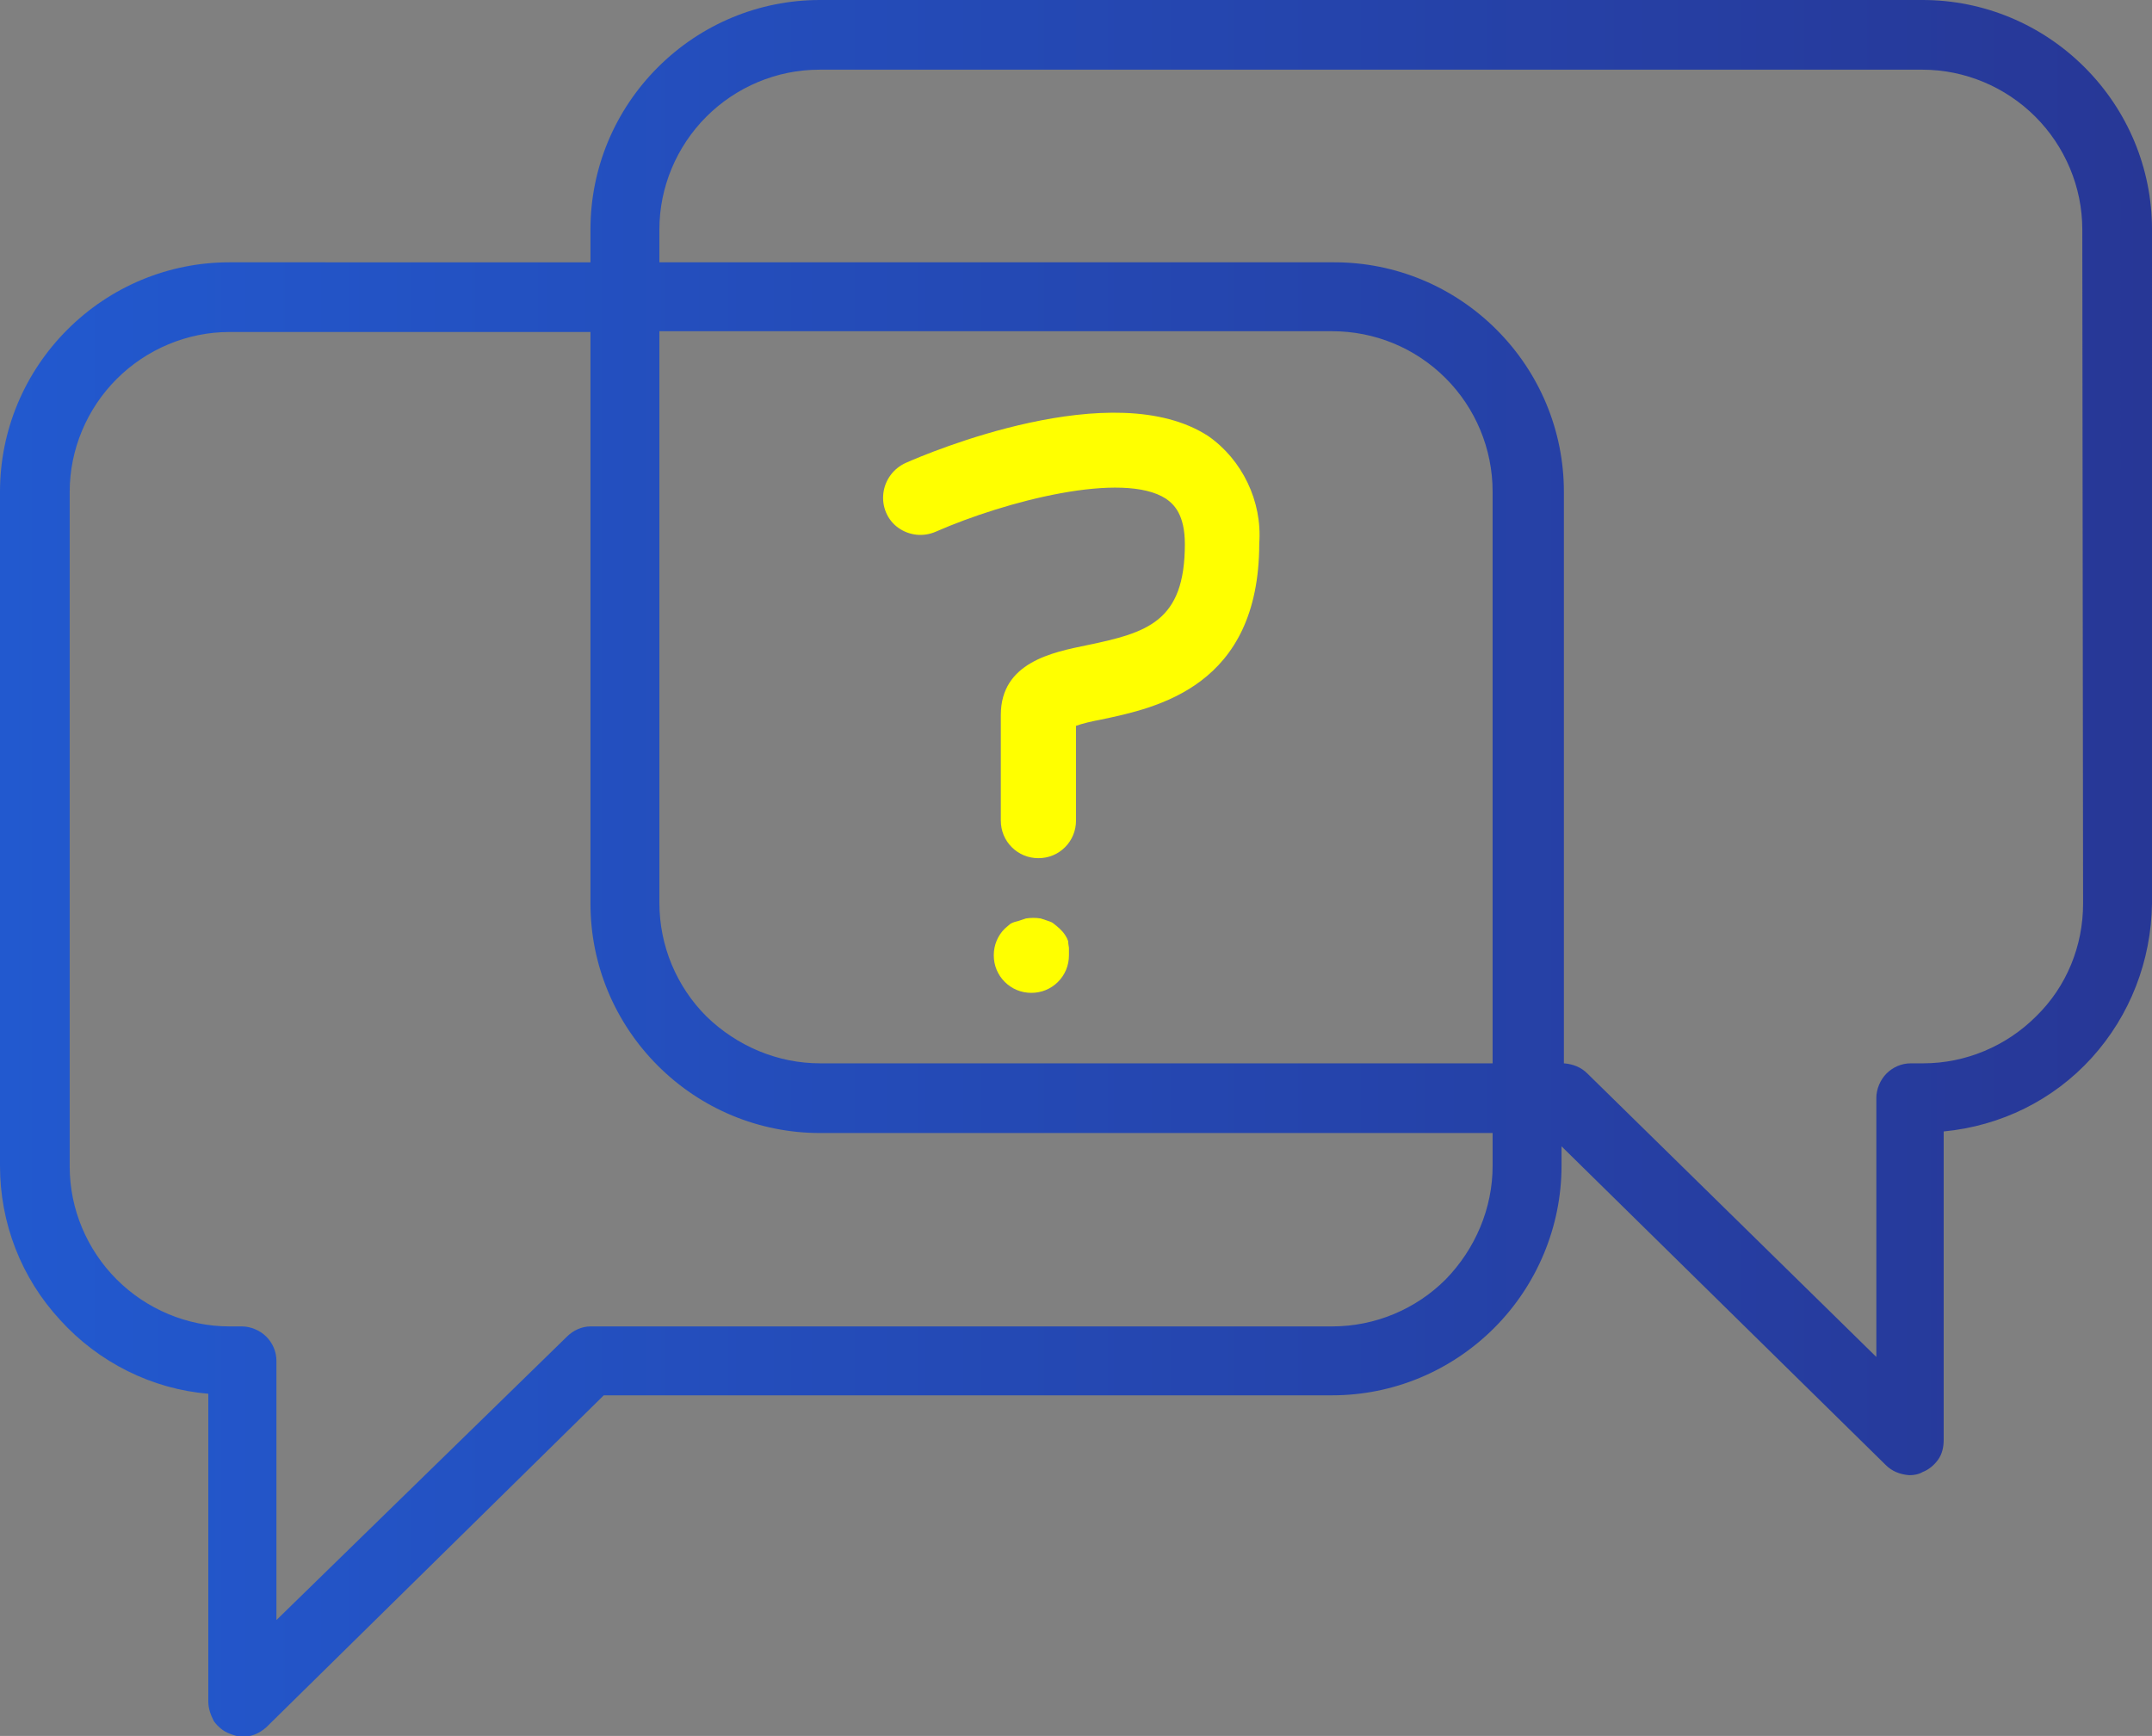 <?xml version="1.0" encoding="utf-8"?>
<!-- Generator: Adobe Illustrator 27.2.0, SVG Export Plug-In . SVG Version: 6.00 Build 0)  -->
<svg version="1.1" id="Layer_1" xmlns="http://www.w3.org/2000/svg" xmlns:xlink="http://www.w3.org/1999/xlink" x="0px" y="0px"
	 viewBox="0 0 274.8 221.7" style="enable-background:new 0 0 274.8 221.7;" xml:space="preserve">
<rect x="0" y="0" width="274.8" height="221.7" fill="#808080" stroke="none"/>
<style type="text/css">
	.st0{fill:url(#SVGID_1_);}
	.st1{fill:#FFFF00;}
</style>
<g>
	<linearGradient id="SVGID_1_" gradientUnits="userSpaceOnUse" x1="0" y1="110.863" x2="274.829" y2="110.863">
		<stop  offset="0" style="stop-color:#2259CF"/>
		<stop  offset="1" style="stop-color:#273796"/>
	</linearGradient>
	<path class="st0" d="M245.5,0H104.7C96.9,0,89.5,3.1,84,8.6c-5.5,5.5-8.6,12.9-8.6,20.7v4.2H29.3c-7.8,0-15.2,3.1-20.7,8.6
		C3.1,47.6,0,55,0,62.8v86.1c0,7.3,2.7,14.3,7.7,19.7c4.9,5.4,11.7,8.8,18.9,9.4v39.3c0,0.9,0.3,1.7,0.7,2.5c0.5,0.7,1.2,1.3,2,1.6
		c0.5,0.2,1.1,0.4,1.7,0.4c1.1,0,2.1-0.4,3-1.2l43.1-42.4h93c7.8,0,15.2-3.1,20.7-8.6c5.5-5.5,8.6-13,8.6-20.7v-2.5l41.4,40.7
		c0.8,0.8,1.8,1.2,3,1.3c0.6,0,1.2-0.1,1.7-0.4c0.8-0.3,1.5-0.9,2-1.6c0.5-0.7,0.7-1.6,0.7-2.5v-39.4c7.3-0.7,14-4,18.9-9.4
		c4.9-5.4,7.6-12.4,7.7-19.7V29.3c0-7.8-3.1-15.2-8.6-20.7C260.7,3.1,253.3,0,245.5,0L245.5,0z M190.6,148.9c0,5.4-2.2,10.6-6,14.5
		c-3.8,3.8-9,6-14.5,6H75.4c-1.1,0-2.2,0.5-3,1.3l-37.1,36.2v-33.1c0-1.2-0.5-2.3-1.3-3.1c-0.8-0.8-2-1.3-3.1-1.3h-1.6h0
		c-5.4,0-10.6-2.2-14.4-6c-3.8-3.8-6-9-6-14.4V62.8c0-5.4,2.2-10.6,6-14.4c3.8-3.8,9-6,14.4-6h46.1v73c0,7.8,3.1,15.2,8.6,20.7
		c5.5,5.5,12.9,8.6,20.7,8.6h85.9L190.6,148.9z M190.6,135.8l-85.9,0c-5.4,0-10.6-2.2-14.5-6c-3.8-3.8-6-9-6-14.5v-73h85.9
		c5.4,0,10.6,2.1,14.5,6c3.8,3.8,6,9,6,14.5L190.6,135.8z M266,115.4c0,5.4-2.1,10.6-6,14.4c-3.8,3.8-9,6-14.4,6h-1.6h0
		c-1.2,0-2.3,0.5-3.1,1.3c-0.8,0.8-1.3,2-1.3,3.1v33.1l-36.9-36.2c-0.8-0.8-1.8-1.2-3-1.3V62.8c0-7.8-3.1-15.2-8.6-20.7
		c-5.5-5.5-12.9-8.6-20.7-8.6H84.2v-4.2c0-5.4,2.2-10.6,6-14.4c3.8-3.8,9-6,14.4-6h140.9c5.4,0,10.6,2.2,14.4,6c3.8,3.8,6,9,6,14.4
		L266,115.4z"/>
	<path class="st1" d="M160.8,69.4c0,18.3-13.1,21-20.2,22.5c-1.1,0.2-2.4,0.5-3.2,0.8l0,12.1c0,1.3-0.5,2.5-1.4,3.4
		c-0.9,0.9-2.1,1.4-3.4,1.4c-1.3,0-2.5-0.5-3.4-1.4c-0.9-0.9-1.4-2.1-1.4-3.4V91.3c0-6.7,6.6-8,11-8.9c7.7-1.6,12.5-3,12.5-12.9
		c0-3.8-1.4-5.1-2.4-5.8c-5.5-3.6-20.5,0.3-29.4,4.2h0c-1.6,0.7-3.4,0.5-4.8-0.5c-1.4-1-2.1-2.7-1.9-4.4c0.2-1.7,1.3-3.2,2.9-3.9
		c2.7-1.2,26.5-11.3,38.6-3.4C158.6,58.7,161.2,64,160.8,69.4L160.8,69.4z"/>
	<path class="st1" d="M136.5,121.1c0,0.3,0,0.6,0,0.9c0,1.3-0.5,2.5-1.4,3.4c-0.9,0.9-2.1,1.4-3.4,1.4c-1.3,0-2.5-0.5-3.4-1.4
		c-0.9-0.9-1.4-2.1-1.4-3.4c0-1.3,0.5-2.5,1.4-3.4c0.2-0.2,0.5-0.4,0.7-0.6c0.3-0.2,0.7-0.3,1.1-0.4c0.3-0.1,0.6-0.2,0.9-0.3
		c0.6-0.1,1.3-0.1,1.9,0c0.3,0.1,0.6,0.2,0.9,0.3c0.3,0.1,0.6,0.2,0.8,0.4c0.5,0.4,1,0.8,1.4,1.4c0.2,0.3,0.3,0.5,0.4,0.8
		C136.4,120.6,136.5,120.9,136.5,121.1L136.5,121.1z"/>
</g>
</svg>
